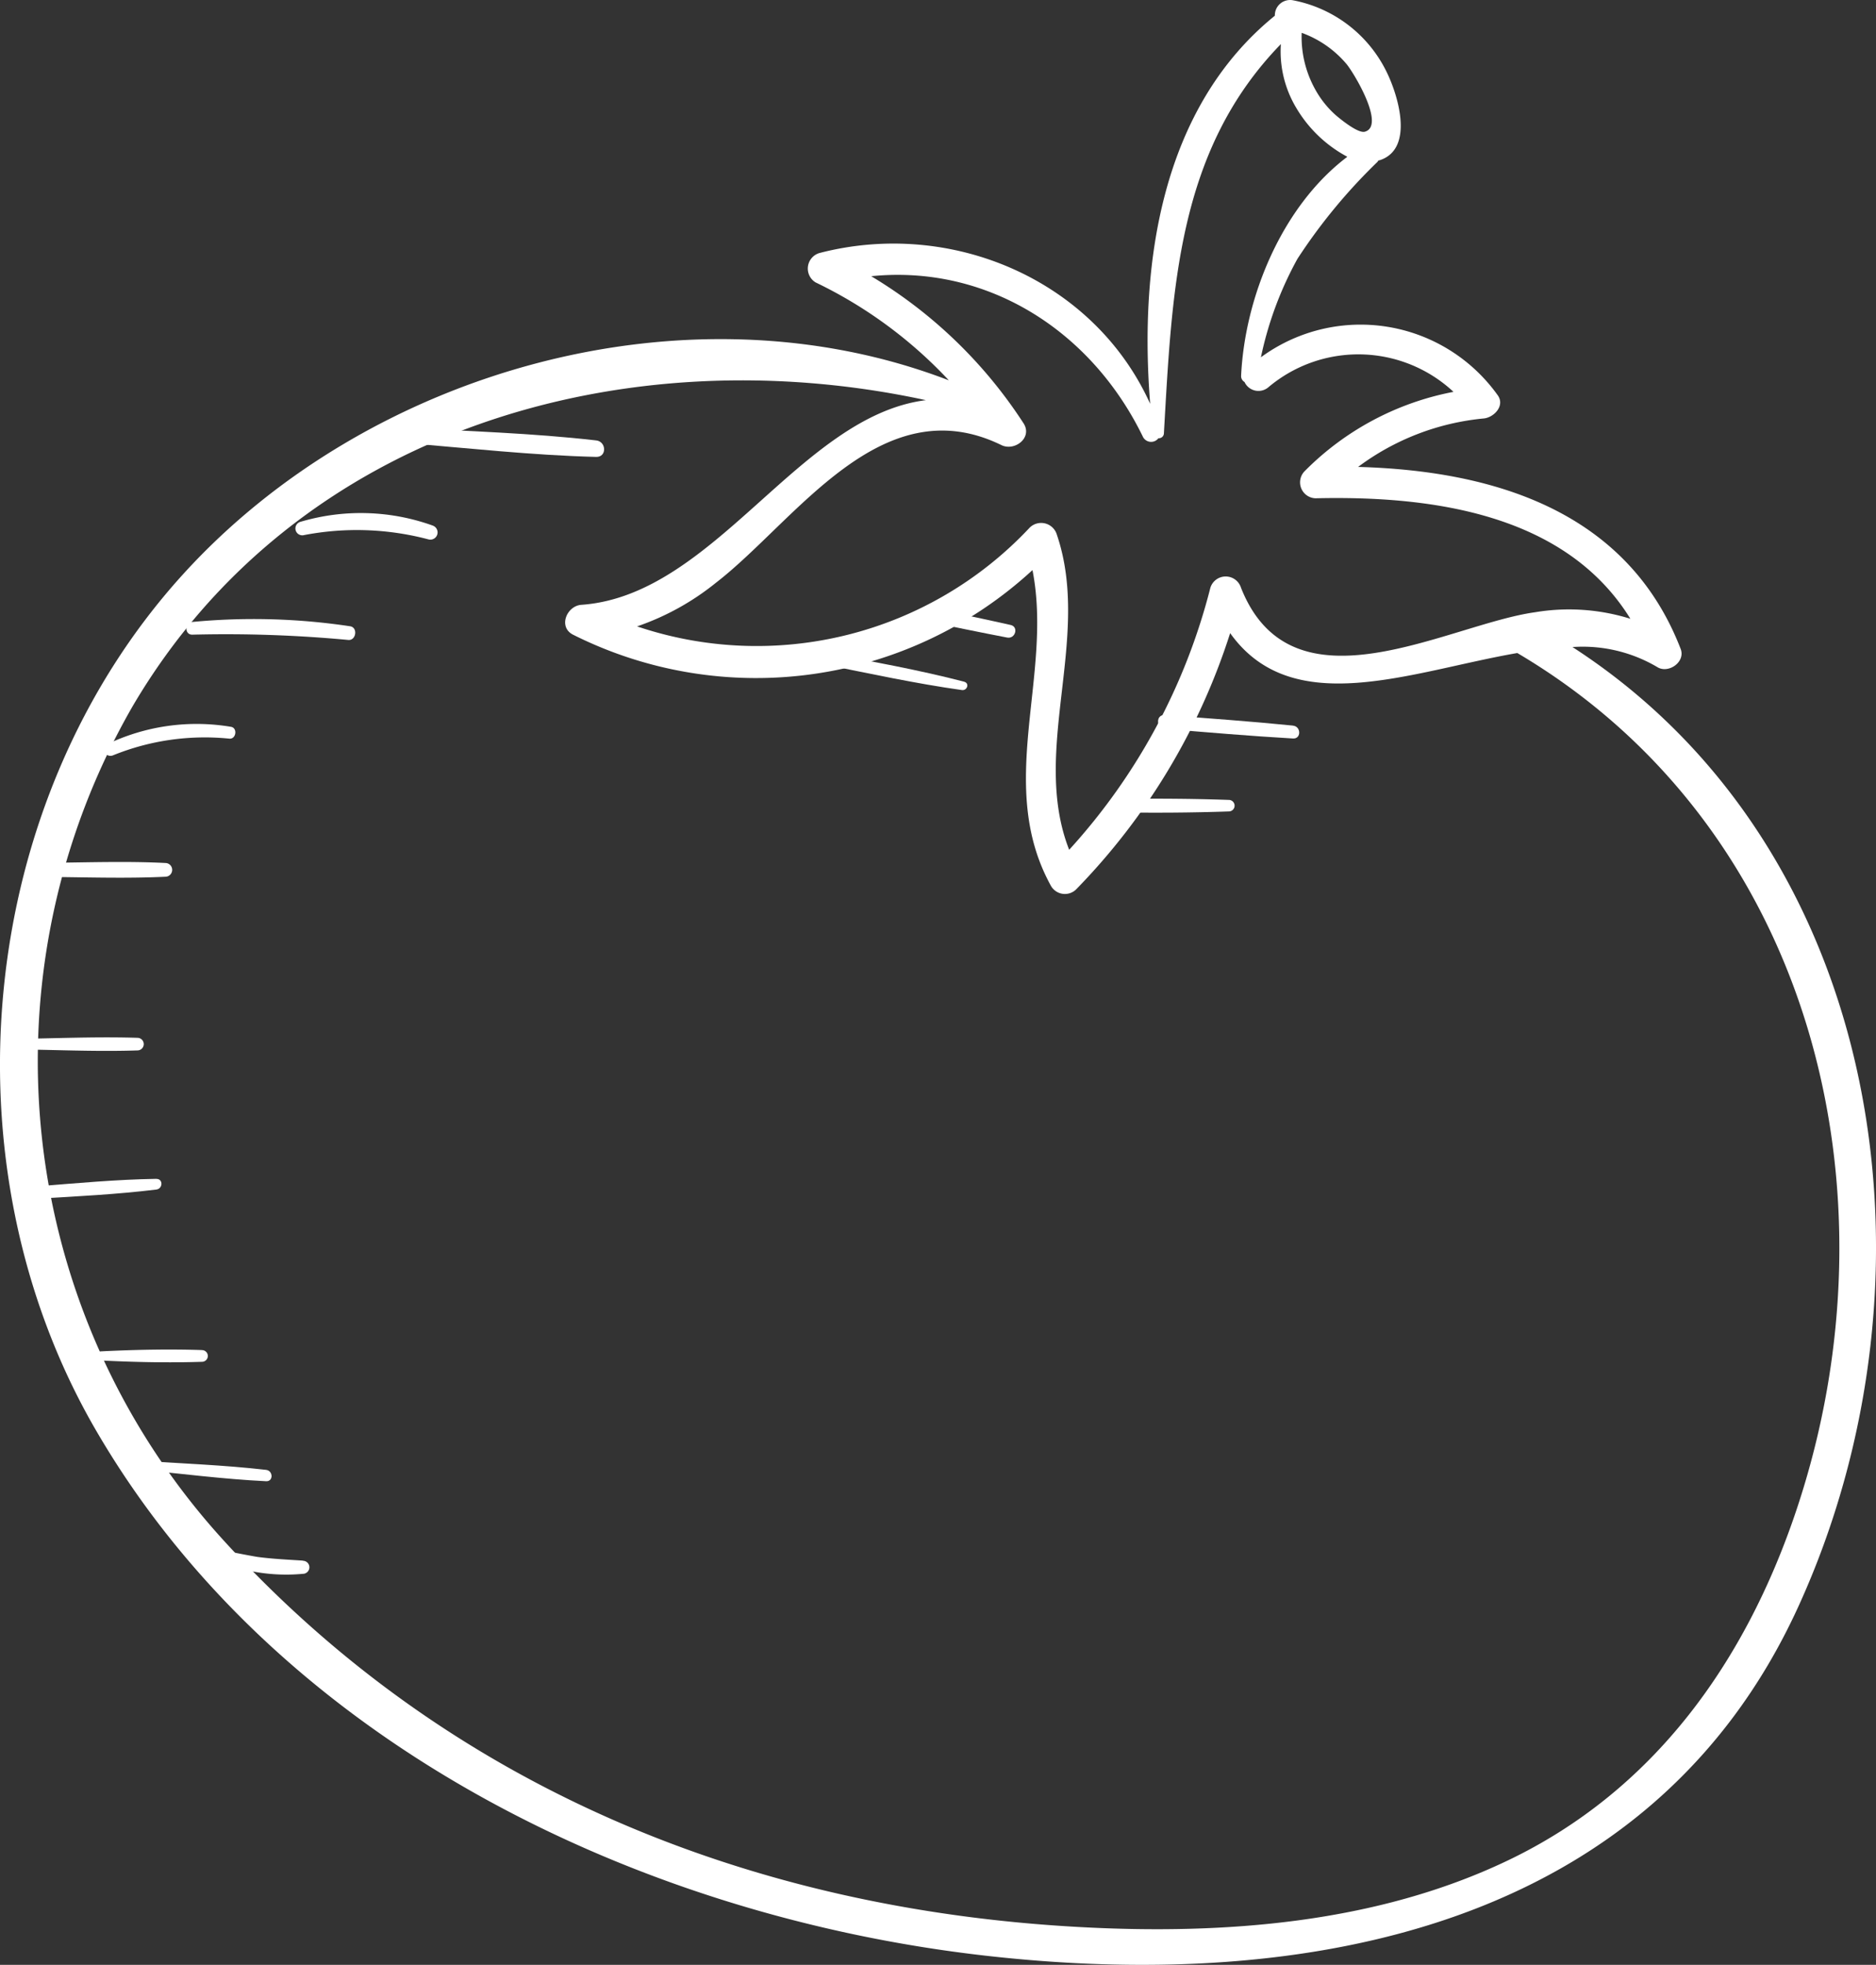 <?xml version="1.0" encoding="UTF-8"?>
<svg xmlns="http://www.w3.org/2000/svg" xmlns:xlink="http://www.w3.org/1999/xlink" id="LaFlotta_Icon_Tomate" width="102.309" height="107.13" viewBox="0 0 102.309 107.13">
  <rect x="0" y="0" width="102.309" height="107.13" fill="#333333" stroke="none"/>
  <defs>
    <clipPath id="clip-path">
      <rect id="Rectangle_28" data-name="Rectangle 28" width="102.309" height="107.13" transform="translate(0 0)" fill="none"></rect>
    </clipPath>
  </defs>
  <g id="Group_11" data-name="Group 11" clip-path="url(#clip-path)">
    <path id="Path_481" data-name="Path 481" d="M85.757,35.279a8,8,0,0,1,4.617,1.088c.6.387,1.56-.267,1.282-.986-2.911-7.534-10.229-9.721-17.591-9.923a13.584,13.584,0,0,1,6.862-2.643c.56-.062,1.174-.709.738-1.285a9.189,9.189,0,0,0-12.9-2.05,19.32,19.32,0,0,1,1.991-5.366,30.5,30.5,0,0,1,4.369-5.292c.019-.022.026-.047.043-.069.033-.01.066-.013.1-.025,1.9-.647.949-3.638.311-4.889A7.178,7.178,0,0,0,70.49.011a.833.833,0,0,0-.965.846c-6.192,5.022-7.41,13.507-6.8,21.16-3.06-6.763-10.838-10.091-18.039-8.22a.883.883,0,0,0-.209,1.6,24.369,24.369,0,0,1,7.268,5.34c-14.216-5.465-31.634-.593-41.786,10.6C-1.318,43.764-3.18,63.452,5.2,77.927,15.1,95.006,34.8,104.473,53.72,106.627c17.517,1.993,36.307-1.464,44.336-18.992,8.209-17.921,4.761-41.323-12.3-52.356M73.431,3.489c.41.491,2.145,3.375,1,3.693-.374.1-1.328-.684-1.582-.9A5.3,5.3,0,0,1,71.7,4.827a5.874,5.874,0,0,1-.712-3.037,5.746,5.746,0,0,1,2.444,1.7M47.513,15.06c6.306-.638,12,2.939,14.827,8.776a.5.5,0,0,0,.835.058.277.277,0,0,0,.3-.281c.452-7.888.735-15.408,6.378-21.209a5.989,5.989,0,0,0,.825,3.454,7.131,7.131,0,0,0,2.8,2.69c-3.561,2.69-5.59,7.641-5.793,11.941a.372.372,0,0,0,.186.34.836.836,0,0,0,1.284.3,7.608,7.608,0,0,1,10.112.236A15.509,15.509,0,0,0,71.14,25.7a.869.869,0,0,0,.609,1.468c6.43-.15,13.647.877,17.165,6.57a11.229,11.229,0,0,0-5.2-.356c-4.747.659-13.245,5.716-16.034-1.334a.875.875,0,0,0-1.672,0,33.392,33.392,0,0,1-7.7,14.285c-2.118-5.4,1.238-11.555-.671-17.18a.893.893,0,0,0-1.477-.39,20.4,20.4,0,0,1-21.416,5.39,14.121,14.121,0,0,0,4.295-2.375c4.35-3.356,9-10.719,15.573-7.51.728.355,1.724-.412,1.2-1.2a25.53,25.53,0,0,0-8.3-8.008M97.98,82.3c-2.763,8.271-7.754,15.324-15.768,19.147-7.179,3.426-15.452,4.045-23.288,3.624-18.072-.971-34.6-7.679-46.884-21.254A38.766,38.766,0,0,1,7.246,38.484c8.923-15.155,26.919-20.2,43.248-16.666-6.909.87-11.511,10.647-18.79,11.159-.8.056-1.283,1.218-.443,1.633a22.245,22.245,0,0,0,25.046-3.527c1.136,5.77-2.043,11.716,1.016,17.233a.876.876,0,0,0,1.364.177,35.354,35.354,0,0,0,8.4-13.973c3.4,4.767,9.843,2.093,15.66,1.085C98.9,45.137,103.734,65.072,97.98,82.3" fill="#fff"></path>
    <path id="Path_482" data-name="Path 482" d="M16.517,85.089c-.824-.053-1.651-.09-2.47-.2-.149-.021-1.494-.264-2.152-.434.024-.023.053-.041.063-.077s.021-.07.032-.1a.224.224,0,0,0-.058-.219c-.567-.52-1.119.245-.634.78a4.367,4.367,0,0,0,2.231.79,9.775,9.775,0,0,0,2.988.181.356.356,0,0,0,0-.712" fill="#fff"></path>
    <path id="Path_483" data-name="Path 483" d="M14.513,80.142c-2.317-.268-4.667-.347-6.994-.508-.315-.022-.308.458,0,.487,2.325.221,4.661.527,6.994.64.405.019.386-.574,0-.619" fill="#fff"></path>
    <path id="Path_484" data-name="Path 484" d="M11.015,73.609c-1.831-.06-3.671-.019-5.5.07a.249.249,0,0,0,0,.5c1.829.09,3.669.131,5.5.071a.319.319,0,0,0,0-.638" fill="#fff"></path>
    <path id="Path_485" data-name="Path 485" d="M8.525,64.274c-2.175.036-4.335.236-6.5.409-.429.035-.437.7,0,.675,2.174-.131,4.341-.236,6.5-.5.359-.044.385-.587,0-.581" fill="#fff"></path>
    <path id="Path_486" data-name="Path 486" d="M7.515,56.586c-1.832-.06-3.668,0-5.5.038a.3.3,0,0,0,0,.609c1.831.038,3.668.1,5.5.038a.343.343,0,0,0,0-.685" fill="#fff"></path>
    <path id="Path_487" data-name="Path 487" d="M9.015,47.053c-2-.1-4-.036-6-.014a.389.389,0,0,0,0,.778c2,.022,4,.081,6-.014a.375.375,0,0,0,0-.75" fill="#fff"></path>
    <path id="Path_488" data-name="Path 488" d="M12.6,39.629a11.286,11.286,0,0,0-6.777.961c-.4.184-.052.76.346.591a13.312,13.312,0,0,1,6.344-.907c.365.029.452-.581.087-.645" fill="#fff"></path>
    <path id="Path_489" data-name="Path 489" d="M19.1,34.147a35.369,35.369,0,0,0-8.6-.237c-.44.033-.449.714,0,.694a71.588,71.588,0,0,1,8.5.289c.422.03.525-.673.1-.746" fill="#fff"></path>
    <path id="Path_490" data-name="Path 490" d="M23.586,28.651a11.592,11.592,0,0,0-7.2-.2.375.375,0,0,0,.2.723,15.252,15.252,0,0,1,6.792.238.394.394,0,0,0,.21-.759" fill="#fff"></path>
    <path id="Path_491" data-name="Path 491" d="M32.513,24.013c-3.475-.4-6.993-.5-10.484-.7-.539-.031-.53.792,0,.835,3.488.283,6.985.676,10.484.764.592.015.561-.836,0-.9" fill="#fff"></path>
    <path id="Path_492" data-name="Path 492" d="M52.584,37.169c-2.467-.641-4.977-1.087-7.478-1.577-.412-.081-.589.549-.174.632,2.5.5,5,1.046,7.528,1.4.288.04.425-.374.124-.452" fill="#fff"></path>
    <path id="Path_493" data-name="Path 493" d="M55.112,34.075c-1.5-.338-3-.652-4.505-.968-.483-.1-.689.641-.2.742,1.505.311,3.01.624,4.52.913.445.085.64-.585.189-.687" fill="#fff"></path>
    <path id="Path_494" data-name="Path 494" d="M67.015,43.614c-2-.07-4-.082-6-.052a.366.366,0,0,0,0,.732c2,.029,4,.018,6-.052a.314.314,0,0,0,0-.628" fill="#fff"></path>
    <path id="Path_495" data-name="Path 495" d="M70.516,39.562c-2.329-.234-4.662-.4-7-.575-.482-.036-.478.711,0,.75,2.331.193,4.66.394,7,.528.457.026.443-.659,0-.7" fill="#fff"></path>
  </g>
</svg>
